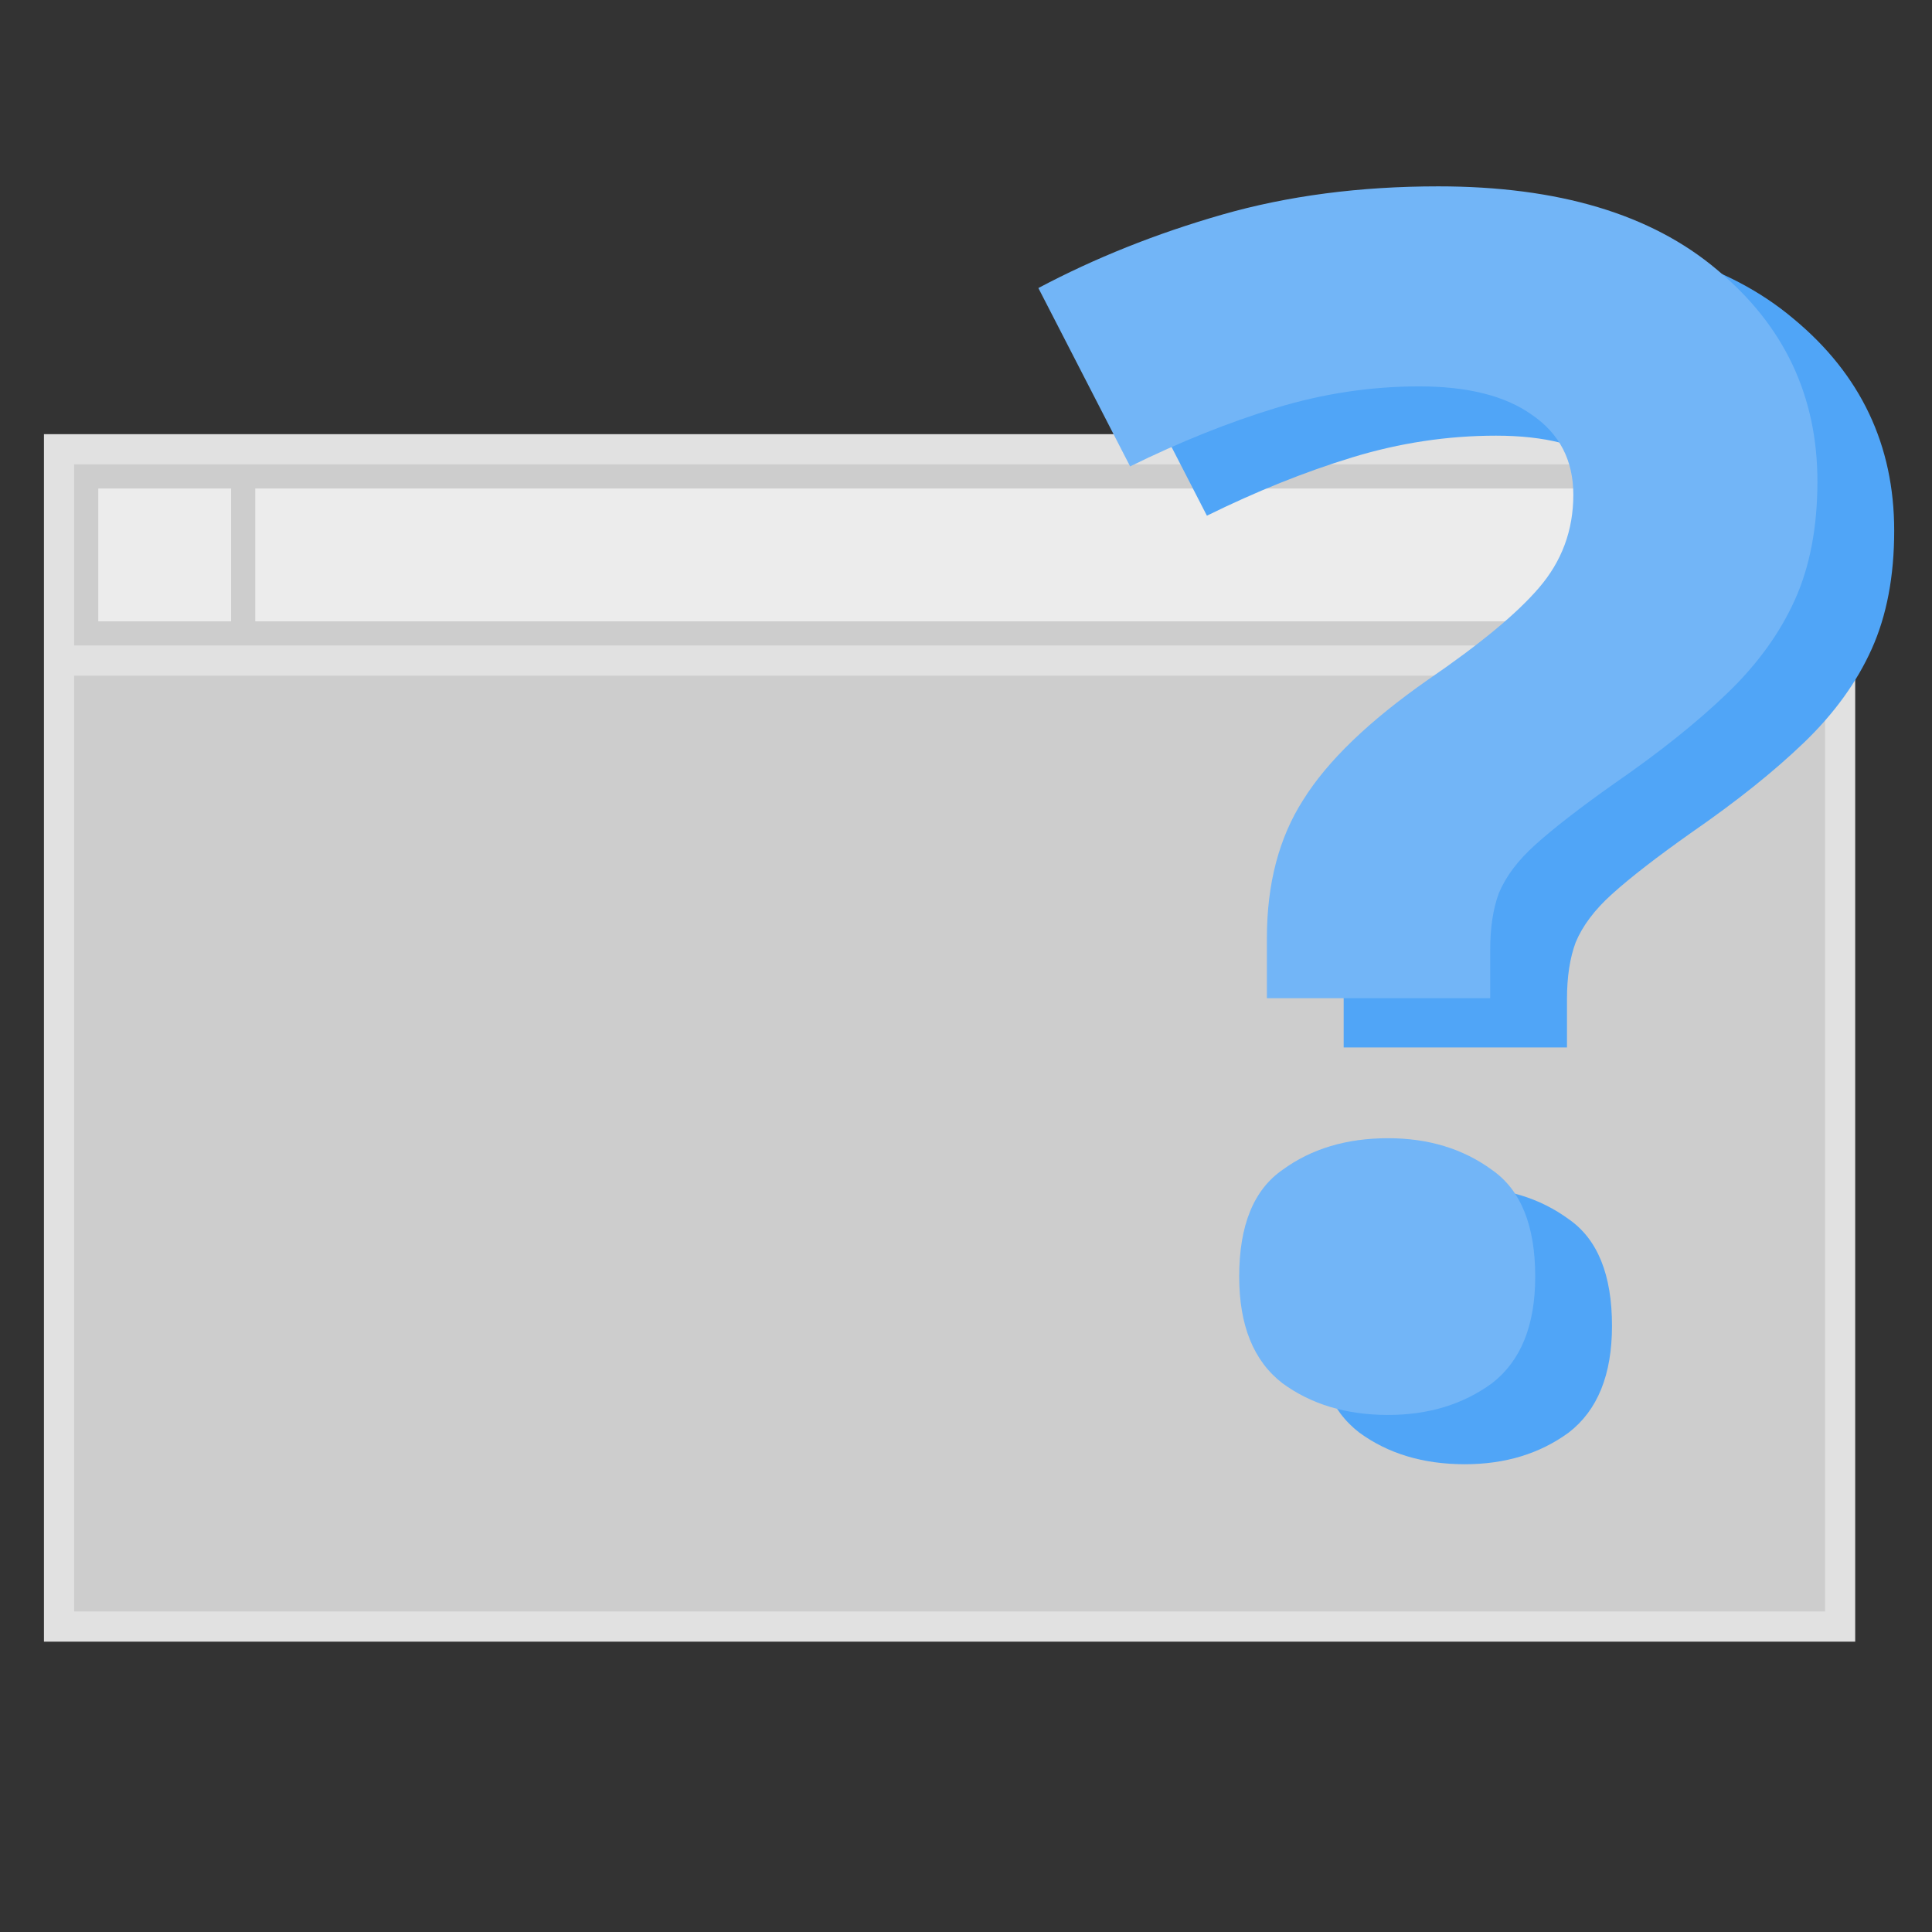 <?xml version="1.0" encoding="UTF-8" standalone="no"?>
<!-- Created with Inkscape (http://www.inkscape.org/) -->

<svg
   width="200mm"
   height="200mm"
   viewBox="0 0 160 160"
   version="1.1"
   id="svg5"
   xmlns="http://www.w3.org/2000/svg"
   xmlns:svg="http://www.w3.org/2000/svg">
  <rect x="0" y="0" width="160" height="160" fill="#333333" stroke="none"/>
  <defs
     id="defs2" />
  <g
     id="layer1">
    <rect
       style="fill:#eeeeee;fill-opacity:0.933;fill-rule:evenodd;stroke-width:0.309"
       id="rect4450"
       width="150"
       height="100"
       x="3.639"
       y="35.956"
       rx="0"
       ry="2.879" />
    <g
       id="g38562"
       transform="translate(3.639,-4.044)">
      <rect
         style="fill:#cbcbcb;fill-opacity:0.933;fill-rule:evenodd;stroke-width:0.118"
         id="rect37803"
         width="145"
         height="15"
         x="2.5"
         y="42.5"
         rx="0"
         ry="3" />
      <rect
         style="fill:#eeeeee;fill-opacity:0.933;fill-rule:evenodd;stroke-width:0.028"
         id="rect38229"
         width="11"
         height="11"
         x="4.5"
         y="44.5"
         rx="0"
         ry="2" />
      <rect
         style="fill:#eeeeee;fill-opacity:0.933;fill-rule:evenodd;stroke-width:0.095"
         id="rect38240"
         width="128"
         height="11"
         x="17.5"
         y="44.5"
         rx="0"
         ry="2" />
    </g>
    <rect
       style="fill:#cbcbcb;fill-opacity:0.933;fill-rule:evenodd;stroke-width:0.268"
       id="rect38553"
       width="145"
       height="77.5"
       x="6.139"
       y="55.956"
       rx="0"
       ry="3" />
    <g
       id="g38670"
       transform="matrix(1.186,0,0,1.142,-93.217,-72.018)">
      <g
         aria-label="?"
         id="text32165"
         style="font-size:120.887px;line-height:1.25;-inkscape-font-specification:sans-serif;fill:#50a5f7;stroke-width:1.417">
        <path
           d="m 172.423,139.024 v -4.352 q 0,-5.923 2.539,-10.034 2.539,-4.231 8.704,-8.704 5.44,-3.868 7.737,-6.649 2.418,-2.901 2.418,-6.77 0,-3.748 -2.901,-5.803 -2.78,-2.055 -7.858,-2.055 -5.077,0 -10.034,1.572 -4.956,1.572 -10.155,4.231 l -6.407,-12.935 q 5.923,-3.264 12.814,-5.319 6.891,-2.055 15.111,-2.055 12.572,0 19.463,6.044 7.011,6.044 7.011,15.353 0,4.956 -1.572,8.583 -1.572,3.627 -4.715,6.77 -3.143,3.143 -7.858,6.528 -3.627,2.66 -5.561,4.473 -1.813,1.692 -2.539,3.506 -0.604,1.692 -0.604,4.11 v 3.506 z m -1.934,20.188 q 0,-5.561 3.022,-7.737 3.022,-2.297 7.374,-2.297 4.231,0 7.253,2.297 3.022,2.176 3.022,7.737 0,5.319 -3.022,7.737 -3.022,2.297 -7.253,2.297 -4.352,0 -7.374,-2.297 -3.022,-2.418 -3.022,-7.737 z"
           style="font-weight:bold;-inkscape-font-specification:'sans-serif Bold'"
           id="path38702" />
      </g>
      <g
         aria-label="?"
         id="text5400"
         style="font-size:120.887px;line-height:1.25;-inkscape-font-specification:sans-serif;stroke-width:1.417">
        <path
           d="m 167.062,135.45 v -4.352 q 0,-5.923 2.539,-10.034 2.539,-4.231 8.704,-8.704 5.44,-3.868 7.737,-6.649 2.418,-2.901 2.418,-6.77 0,-3.747 -2.901,-5.803 -2.78,-2.055 -7.858,-2.055 -5.077,0 -10.034,1.572 -4.956,1.572 -10.155,4.231 l -6.407,-12.935 q 5.923,-3.264 12.814,-5.319 6.891,-2.055 15.111,-2.055 12.572,0 19.463,6.044 7.011,6.044 7.011,15.353 0,4.956 -1.572,8.583 -1.572,3.627 -4.715,6.77 -3.143,3.143 -7.858,6.528 -3.627,2.66 -5.561,4.473 -1.813,1.692 -2.539,3.506 -0.604,1.692 -0.604,4.11 v 3.506 z m -1.934,20.188 q 0,-5.561 3.022,-7.737 3.022,-2.297 7.374,-2.297 4.231,0 7.253,2.297 3.022,2.176 3.022,7.737 0,5.319 -3.022,7.737 -3.022,2.297 -7.253,2.297 -4.352,0 -7.374,-2.297 -3.022,-2.418 -3.022,-7.737 z"
           style="font-weight:bold;-inkscape-font-specification:'sans-serif Bold';fill:#72b5f7"
           id="path38705" />
      </g>
    </g>
  </g>
</svg>
